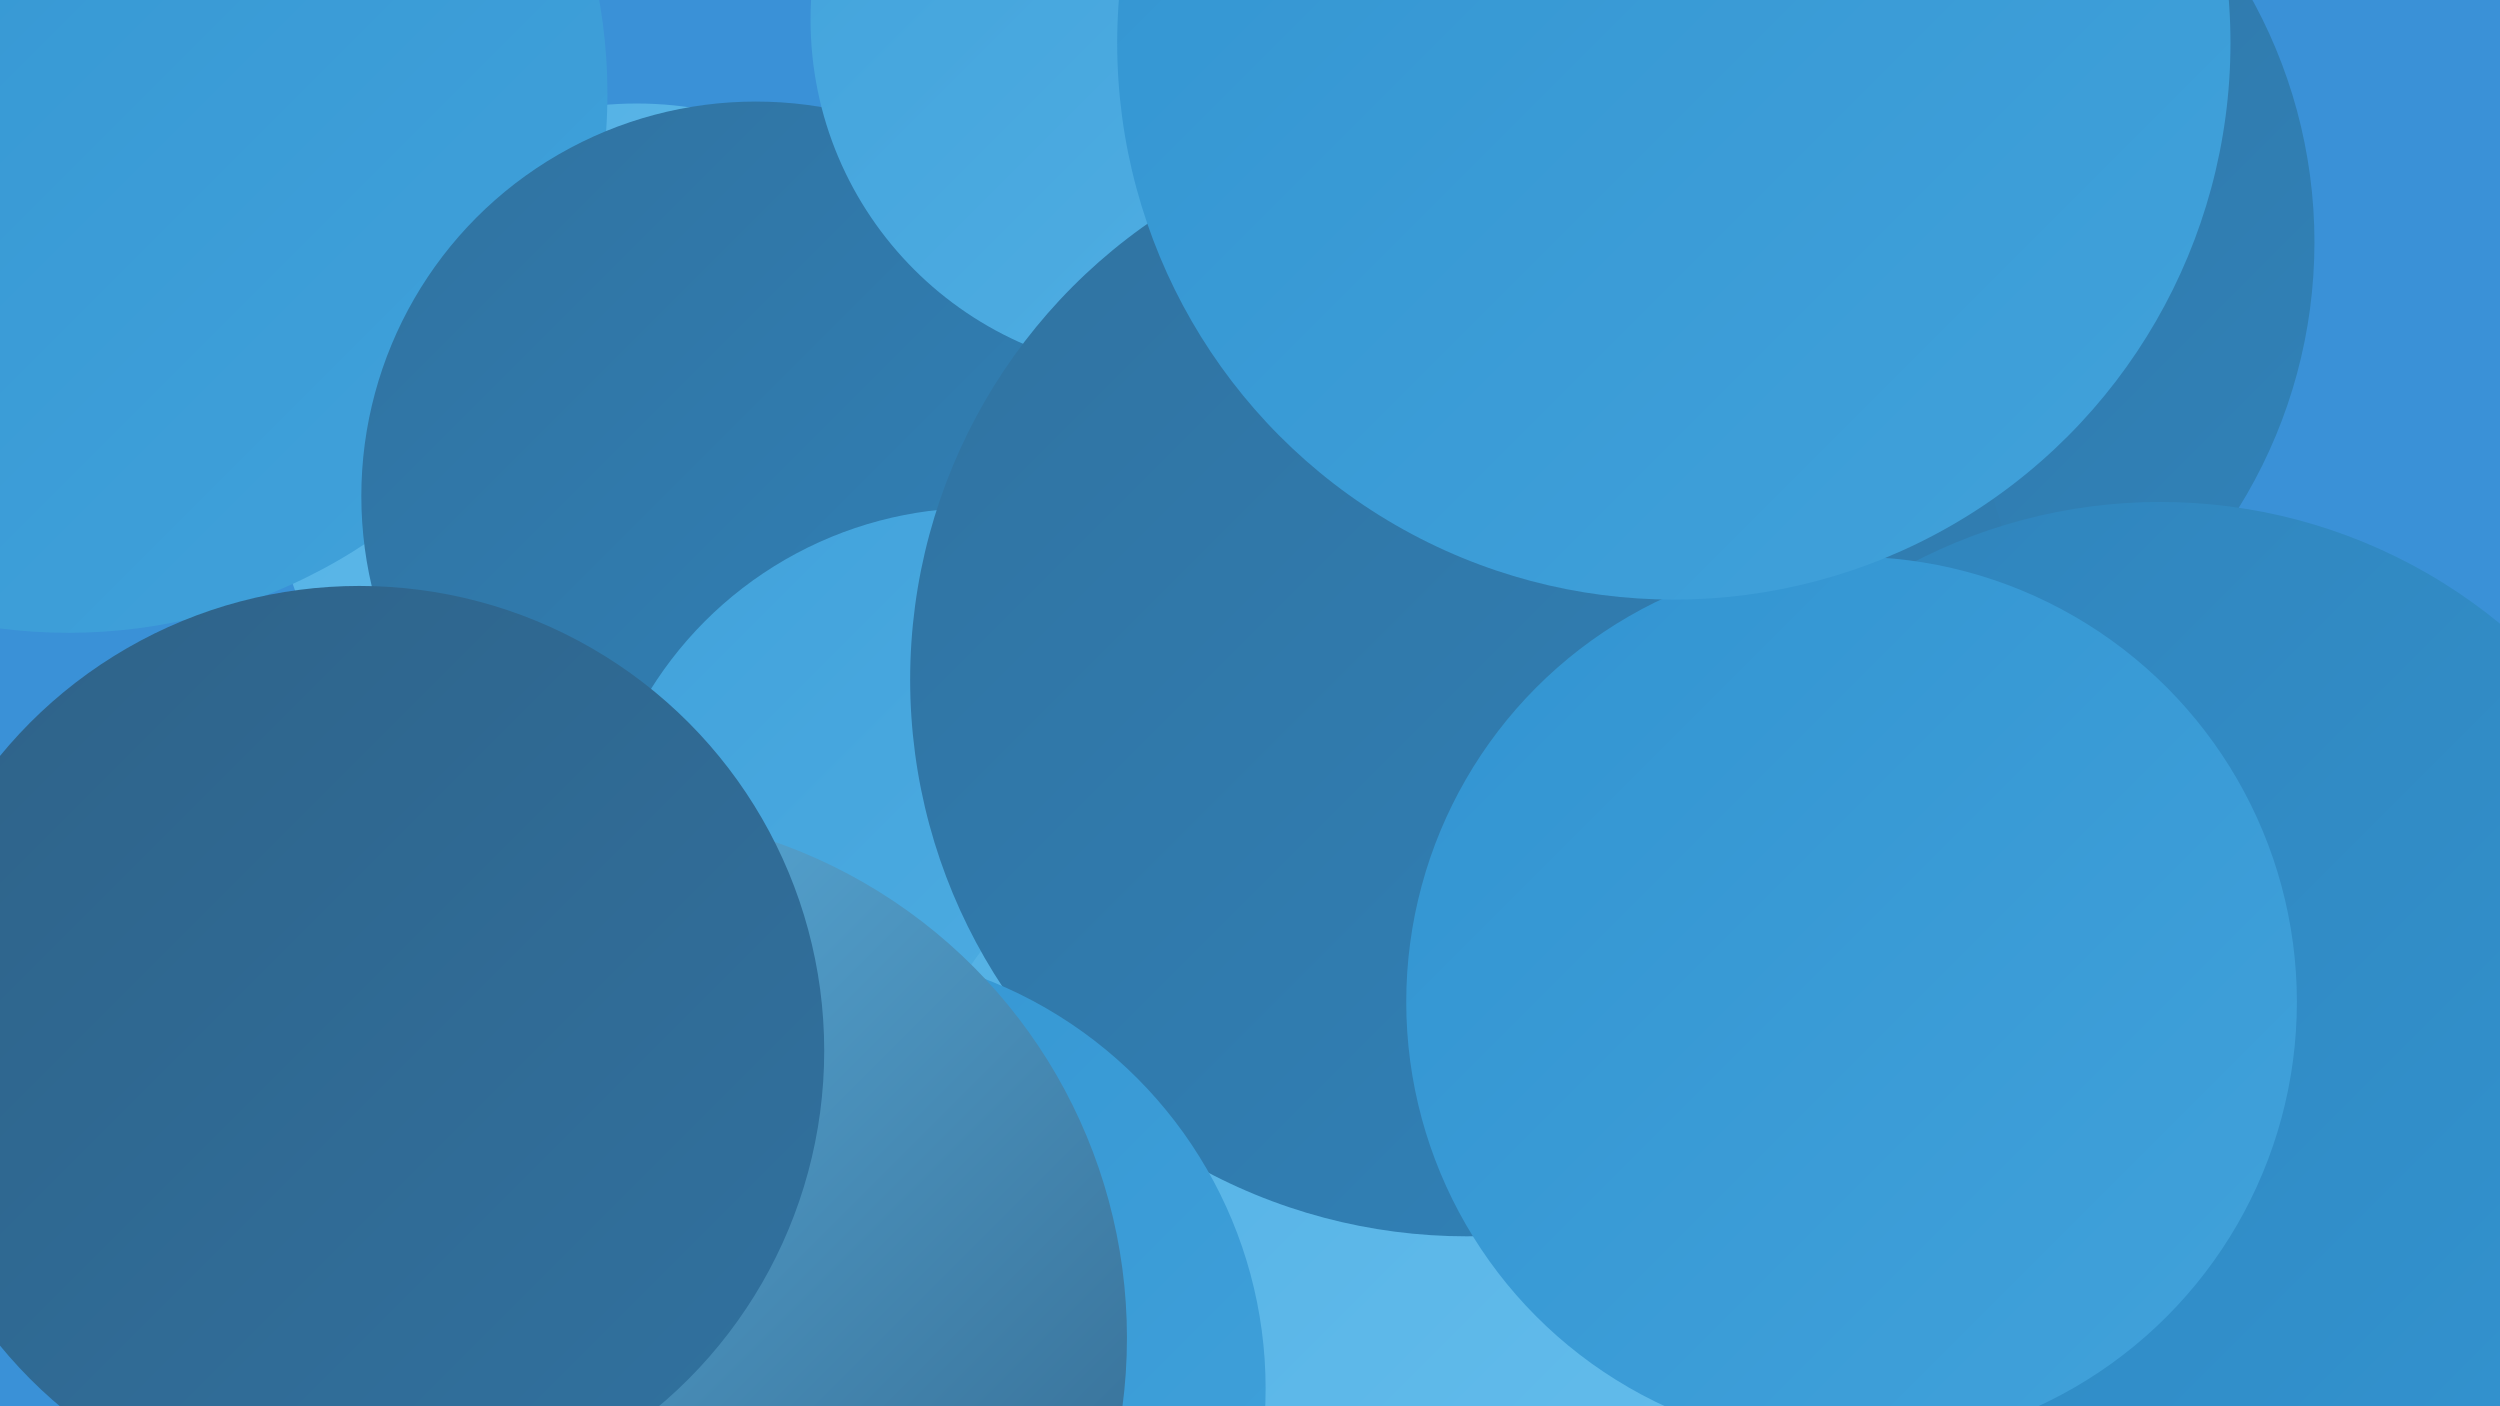 <?xml version="1.0" encoding="UTF-8"?><svg width="1280" height="720" xmlns="http://www.w3.org/2000/svg"><defs><linearGradient id="grad0" x1="0%" y1="0%" x2="100%" y2="100%"><stop offset="0%" style="stop-color:#2f6288;stop-opacity:1" /><stop offset="100%" style="stop-color:#3072a0;stop-opacity:1" /></linearGradient><linearGradient id="grad1" x1="0%" y1="0%" x2="100%" y2="100%"><stop offset="0%" style="stop-color:#3072a0;stop-opacity:1" /><stop offset="100%" style="stop-color:#3083ba;stop-opacity:1" /></linearGradient><linearGradient id="grad2" x1="0%" y1="0%" x2="100%" y2="100%"><stop offset="0%" style="stop-color:#3083ba;stop-opacity:1" /><stop offset="100%" style="stop-color:#3294d1;stop-opacity:1" /></linearGradient><linearGradient id="grad3" x1="0%" y1="0%" x2="100%" y2="100%"><stop offset="0%" style="stop-color:#3294d1;stop-opacity:1" /><stop offset="100%" style="stop-color:#41a2db;stop-opacity:1" /></linearGradient><linearGradient id="grad4" x1="0%" y1="0%" x2="100%" y2="100%"><stop offset="0%" style="stop-color:#41a2db;stop-opacity:1" /><stop offset="100%" style="stop-color:#52b0e4;stop-opacity:1" /></linearGradient><linearGradient id="grad5" x1="0%" y1="0%" x2="100%" y2="100%"><stop offset="0%" style="stop-color:#52b0e4;stop-opacity:1" /><stop offset="100%" style="stop-color:#64bdec;stop-opacity:1" /></linearGradient><linearGradient id="grad6" x1="0%" y1="0%" x2="100%" y2="100%"><stop offset="0%" style="stop-color:#64bdec;stop-opacity:1" /><stop offset="100%" style="stop-color:#2f6288;stop-opacity:1" /></linearGradient></defs><rect width="1280" height="720" fill="#3a91d7" /><circle cx="326" cy="239" r="186" fill="url(#grad5)" /><circle cx="848" cy="652" r="202" fill="url(#grad3)" /><circle cx="409" cy="422" r="210" fill="url(#grad6)" /><circle cx="660" cy="491" r="190" fill="url(#grad3)" /><circle cx="647" cy="621" r="270" fill="url(#grad6)" /><circle cx="35" cy="48" r="276" fill="url(#grad3)" /><circle cx="387" cy="254" r="202" fill="url(#grad1)" /><circle cx="501" cy="458" r="198" fill="url(#grad4)" /><circle cx="927" cy="124" r="258" fill="url(#grad1)" /><circle cx="1127" cy="707" r="251" fill="url(#grad2)" /><circle cx="596" cy="10" r="181" fill="url(#grad4)" /><circle cx="676" cy="617" r="217" fill="url(#grad5)" /><circle cx="906" cy="448" r="204" fill="url(#grad5)" /><circle cx="751" cy="348" r="285" fill="url(#grad1)" /><circle cx="423" cy="711" r="225" fill="url(#grad3)" /><circle cx="1106" cy="531" r="274" fill="url(#grad2)" /><circle cx="308" cy="685" r="269" fill="url(#grad6)" /><circle cx="184" cy="538" r="238" fill="url(#grad0)" /><circle cx="948" cy="513" r="228" fill="url(#grad3)" /><circle cx="857" cy="22" r="285" fill="url(#grad3)" /></svg>